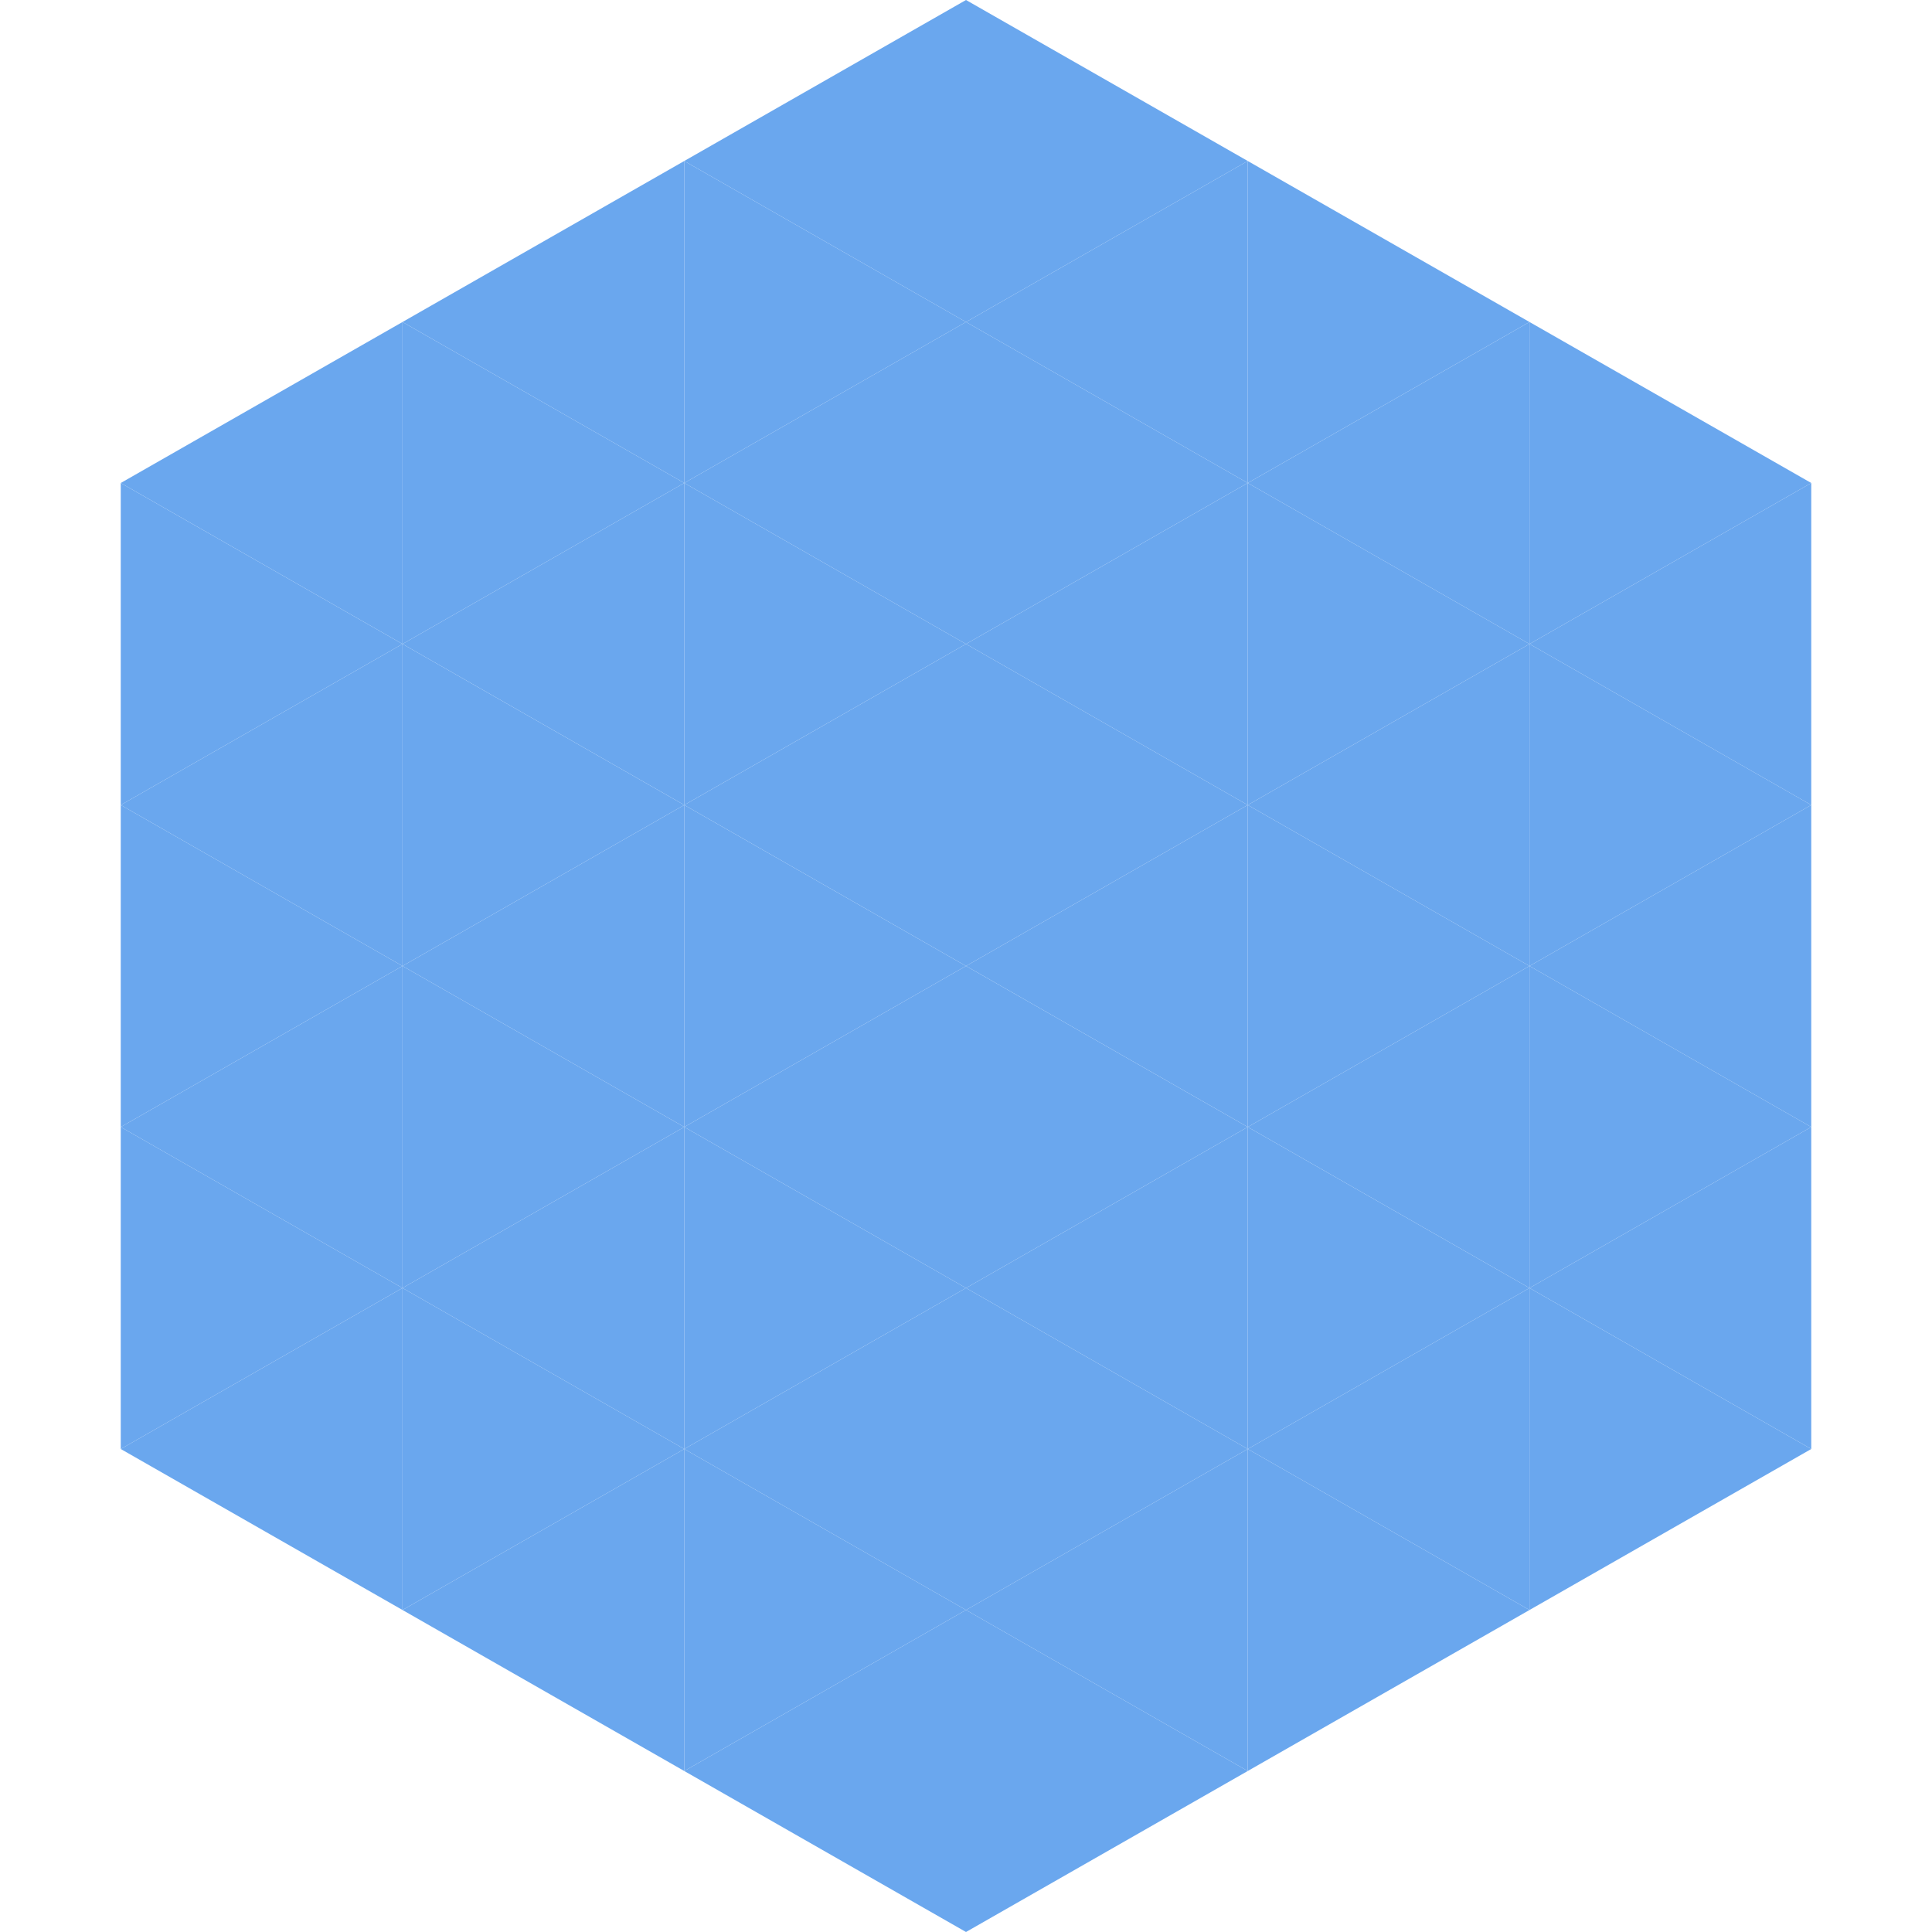<?xml version="1.0"?>
<!-- Generated by SVGo -->
<svg width="240" height="240"
     xmlns="http://www.w3.org/2000/svg"
     xmlns:xlink="http://www.w3.org/1999/xlink">
<polygon points="50,40 15,60 50,80" style="fill:rgb(106,167,238)" />
<polygon points="190,40 225,60 190,80" style="fill:rgb(106,167,238)" />
<polygon points="15,60 50,80 15,100" style="fill:rgb(106,167,238)" />
<polygon points="225,60 190,80 225,100" style="fill:rgb(106,167,238)" />
<polygon points="50,80 15,100 50,120" style="fill:rgb(106,167,238)" />
<polygon points="190,80 225,100 190,120" style="fill:rgb(106,167,238)" />
<polygon points="15,100 50,120 15,140" style="fill:rgb(106,167,238)" />
<polygon points="225,100 190,120 225,140" style="fill:rgb(106,167,238)" />
<polygon points="50,120 15,140 50,160" style="fill:rgb(106,167,238)" />
<polygon points="190,120 225,140 190,160" style="fill:rgb(106,167,238)" />
<polygon points="15,140 50,160 15,180" style="fill:rgb(106,167,238)" />
<polygon points="225,140 190,160 225,180" style="fill:rgb(106,167,238)" />
<polygon points="50,160 15,180 50,200" style="fill:rgb(106,167,238)" />
<polygon points="190,160 225,180 190,200" style="fill:rgb(106,167,238)" />
<polygon points="15,180 50,200 15,220" style="fill:rgb(255,255,255); fill-opacity:0" />
<polygon points="225,180 190,200 225,220" style="fill:rgb(255,255,255); fill-opacity:0" />
<polygon points="50,0 85,20 50,40" style="fill:rgb(255,255,255); fill-opacity:0" />
<polygon points="190,0 155,20 190,40" style="fill:rgb(255,255,255); fill-opacity:0" />
<polygon points="85,20 50,40 85,60" style="fill:rgb(106,167,238)" />
<polygon points="155,20 190,40 155,60" style="fill:rgb(106,167,238)" />
<polygon points="50,40 85,60 50,80" style="fill:rgb(106,167,238)" />
<polygon points="190,40 155,60 190,80" style="fill:rgb(106,167,238)" />
<polygon points="85,60 50,80 85,100" style="fill:rgb(106,167,238)" />
<polygon points="155,60 190,80 155,100" style="fill:rgb(106,167,238)" />
<polygon points="50,80 85,100 50,120" style="fill:rgb(106,167,238)" />
<polygon points="190,80 155,100 190,120" style="fill:rgb(106,167,238)" />
<polygon points="85,100 50,120 85,140" style="fill:rgb(106,167,238)" />
<polygon points="155,100 190,120 155,140" style="fill:rgb(106,167,238)" />
<polygon points="50,120 85,140 50,160" style="fill:rgb(106,167,238)" />
<polygon points="190,120 155,140 190,160" style="fill:rgb(106,167,238)" />
<polygon points="85,140 50,160 85,180" style="fill:rgb(106,167,238)" />
<polygon points="155,140 190,160 155,180" style="fill:rgb(106,167,238)" />
<polygon points="50,160 85,180 50,200" style="fill:rgb(106,167,238)" />
<polygon points="190,160 155,180 190,200" style="fill:rgb(106,167,238)" />
<polygon points="85,180 50,200 85,220" style="fill:rgb(106,167,238)" />
<polygon points="155,180 190,200 155,220" style="fill:rgb(106,167,238)" />
<polygon points="120,0 85,20 120,40" style="fill:rgb(106,167,238)" />
<polygon points="120,0 155,20 120,40" style="fill:rgb(106,167,238)" />
<polygon points="85,20 120,40 85,60" style="fill:rgb(106,167,238)" />
<polygon points="155,20 120,40 155,60" style="fill:rgb(106,167,238)" />
<polygon points="120,40 85,60 120,80" style="fill:rgb(106,167,238)" />
<polygon points="120,40 155,60 120,80" style="fill:rgb(106,167,238)" />
<polygon points="85,60 120,80 85,100" style="fill:rgb(106,167,238)" />
<polygon points="155,60 120,80 155,100" style="fill:rgb(106,167,238)" />
<polygon points="120,80 85,100 120,120" style="fill:rgb(106,167,238)" />
<polygon points="120,80 155,100 120,120" style="fill:rgb(106,167,238)" />
<polygon points="85,100 120,120 85,140" style="fill:rgb(106,167,238)" />
<polygon points="155,100 120,120 155,140" style="fill:rgb(106,167,238)" />
<polygon points="120,120 85,140 120,160" style="fill:rgb(106,167,238)" />
<polygon points="120,120 155,140 120,160" style="fill:rgb(106,167,238)" />
<polygon points="85,140 120,160 85,180" style="fill:rgb(106,167,238)" />
<polygon points="155,140 120,160 155,180" style="fill:rgb(106,167,238)" />
<polygon points="120,160 85,180 120,200" style="fill:rgb(106,167,238)" />
<polygon points="120,160 155,180 120,200" style="fill:rgb(106,167,238)" />
<polygon points="85,180 120,200 85,220" style="fill:rgb(106,167,238)" />
<polygon points="155,180 120,200 155,220" style="fill:rgb(106,167,238)" />
<polygon points="120,200 85,220 120,240" style="fill:rgb(106,167,238)" />
<polygon points="120,200 155,220 120,240" style="fill:rgb(106,167,238)" />
<polygon points="85,220 120,240 85,260" style="fill:rgb(255,255,255); fill-opacity:0" />
<polygon points="155,220 120,240 155,260" style="fill:rgb(255,255,255); fill-opacity:0" />
</svg>
